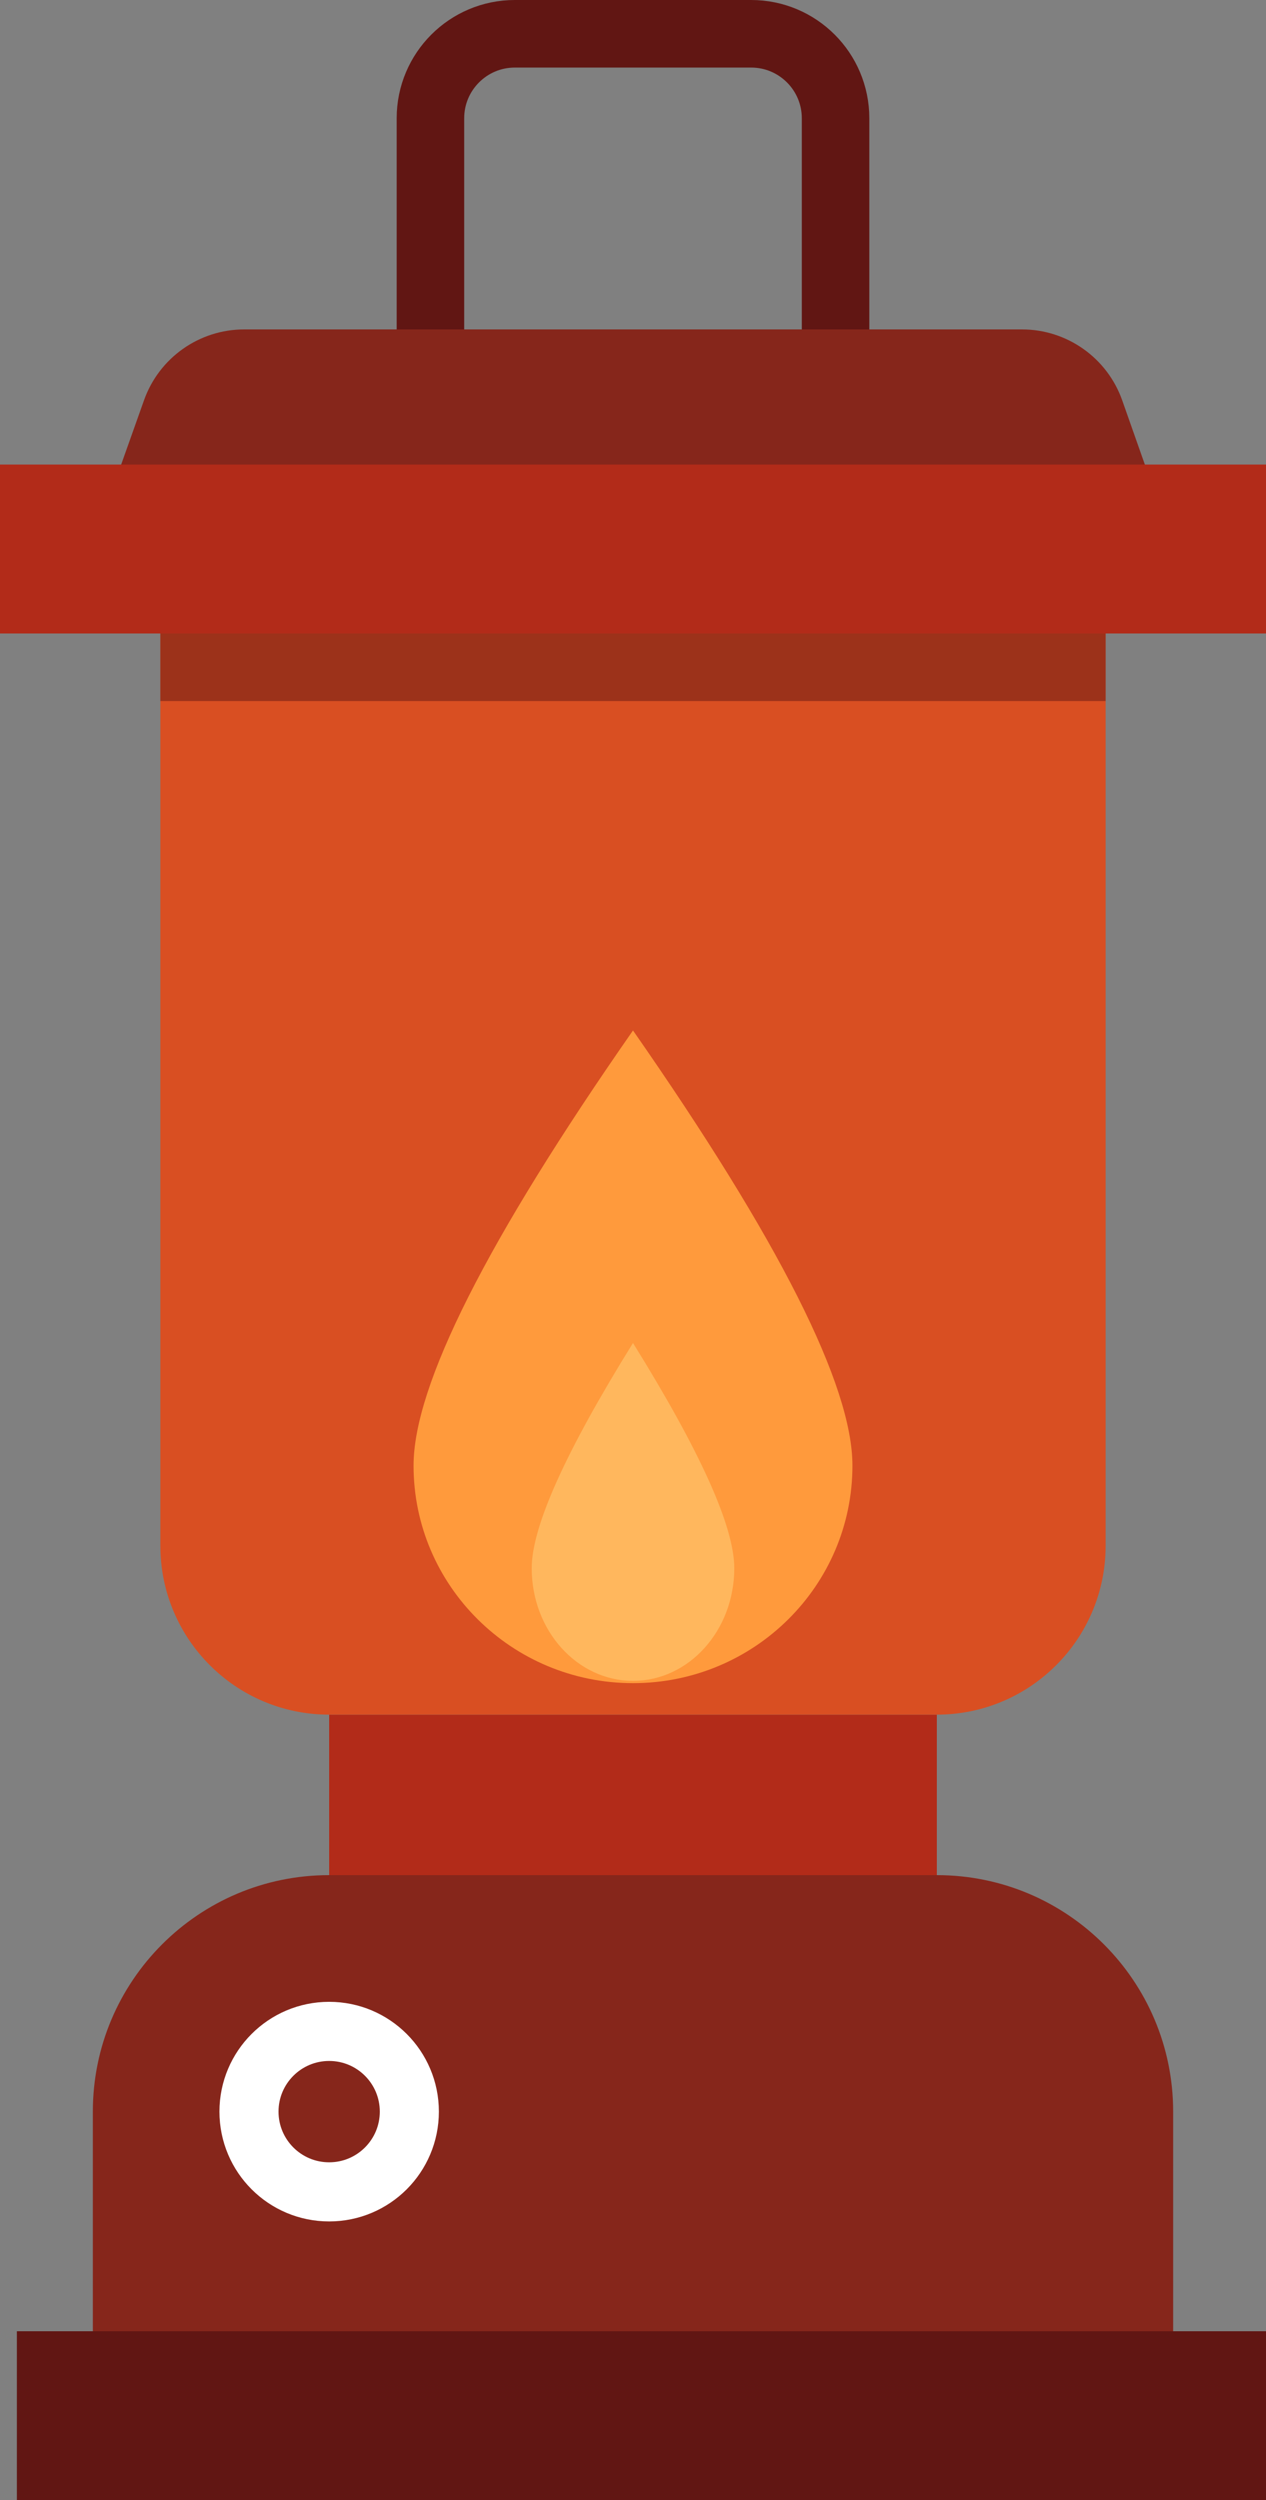 <?xml version="1.0" encoding="UTF-8"?>
<svg width="150px" height="296px" viewBox="0 0 150 296" version="1.1" xmlns="http://www.w3.org/2000/svg" xmlns:xlink="http://www.w3.org/1999/xlink">
    <rect x="0" y="0" width="150" height="296" fill="#808080" stroke="none"/>
    <!-- Generator: Sketch 44.1 (41455) - http://www.bohemiancoding.com/sketch -->
    <title>icon</title>
    <desc>Created with Sketch.</desc>
    <defs>
        <circle id="path-1" cx="39.576" cy="250.4" r="13"></circle>
    </defs>
    <g id="Page-1" stroke="none" stroke-width="1" fill="none" fill-rule="evenodd">
        <g id="slds-homepage" transform="translate(-622, -2313)">
            <g id="accessible-section" transform="translate(-39, 2229)">
                <g id="Group-3">
                    <g id="accessible-illustration">
                        <g id="icon" transform="translate(660.424, 83.6)">
                            <path d="M51.576,52.4 L99.576,52.4 L99.576,14.4 C99.576,8.877 95.099,4.4 89.576,4.4 L61.576,4.4 C56.053,4.4 51.576,8.877 51.576,14.4 L51.576,52.4 Z" id="Rectangle-11" stroke="#611613" stroke-width="8"></path>
                            <path d="M29.514,39.4 L121.661,39.4 L121.661,39.4 C127.003,39.4 131.765,42.769 133.543,47.806 L136.576,56.4 L14.576,56.4 L17.643,47.778 L17.643,47.778 C19.429,42.755 24.183,39.4 29.514,39.4 Z" id="Rectangle-12" fill="#86261B"></path>
                            <rect id="Rectangle-13" fill="#B22B19" x="0.576" y="55.4" width="150" height="20"></rect>
                            <rect id="Rectangle-13" fill="#611613" x="2.576" y="276.4" width="148" height="20"></rect>
                            <rect id="Rectangle-13" fill="#B22B19" x="39.576" y="203.4" width="72" height="20"></rect>
                            <path d="M39.576,222.4 L111.576,222.4 L111.576,222.4 C127.04,222.4 139.576,234.936 139.576,250.4 L139.576,276.4 L11.576,276.4 L11.576,250.4 L11.576,250.4 C11.576,234.936 24.112,222.4 39.576,222.4 Z" id="Rectangle-15" fill="#86261B"></path>
                            <g id="Oval-3">
                                <use fill="#86261B" fill-rule="evenodd" xlink:href="#path-1"></use>
                                <circle stroke="#FFFFFF" stroke-width="7" cx="39.576" cy="250.4" r="9.5"></circle>
                            </g>
                            <path d="M19.576,75.4 L131.576,75.4 L131.576,183.4 L131.576,183.4 C131.576,194.446 122.622,203.4 111.576,203.4 L39.576,203.4 L39.576,203.4 C28.53,203.4 19.576,194.446 19.576,183.4 L19.576,75.4 Z" id="Rectangle-14" fill="#D94F22"></path>
                            <rect id="Rectangle-13" fill-opacity="0.5" fill="#611613" x="19.576" y="75.4" width="112" height="8"></rect>
                            <path d="M75.576,199.671 C89.935,199.671 101.576,188.139 101.576,173.914 C101.576,164.431 92.909,147.259 75.576,122.4 C58.242,147.259 49.576,164.431 49.576,173.914 C49.576,188.139 61.216,199.671 75.576,199.671 Z" id="Oval-4" fill="#FF9A3C"></path>
                            <path d="M75.576,199.4 C82.203,199.4 87.576,193.43 87.576,186.067 C87.576,181.157 83.576,172.269 75.576,159.4 C67.576,172.269 63.576,181.157 63.576,186.067 C63.576,193.43 68.948,199.4 75.576,199.4 Z" id="Oval-4" fill="#FFB75D"></path>
                        </g>
                    </g>
                </g>
            </g>
        </g>
    </g>
</svg>